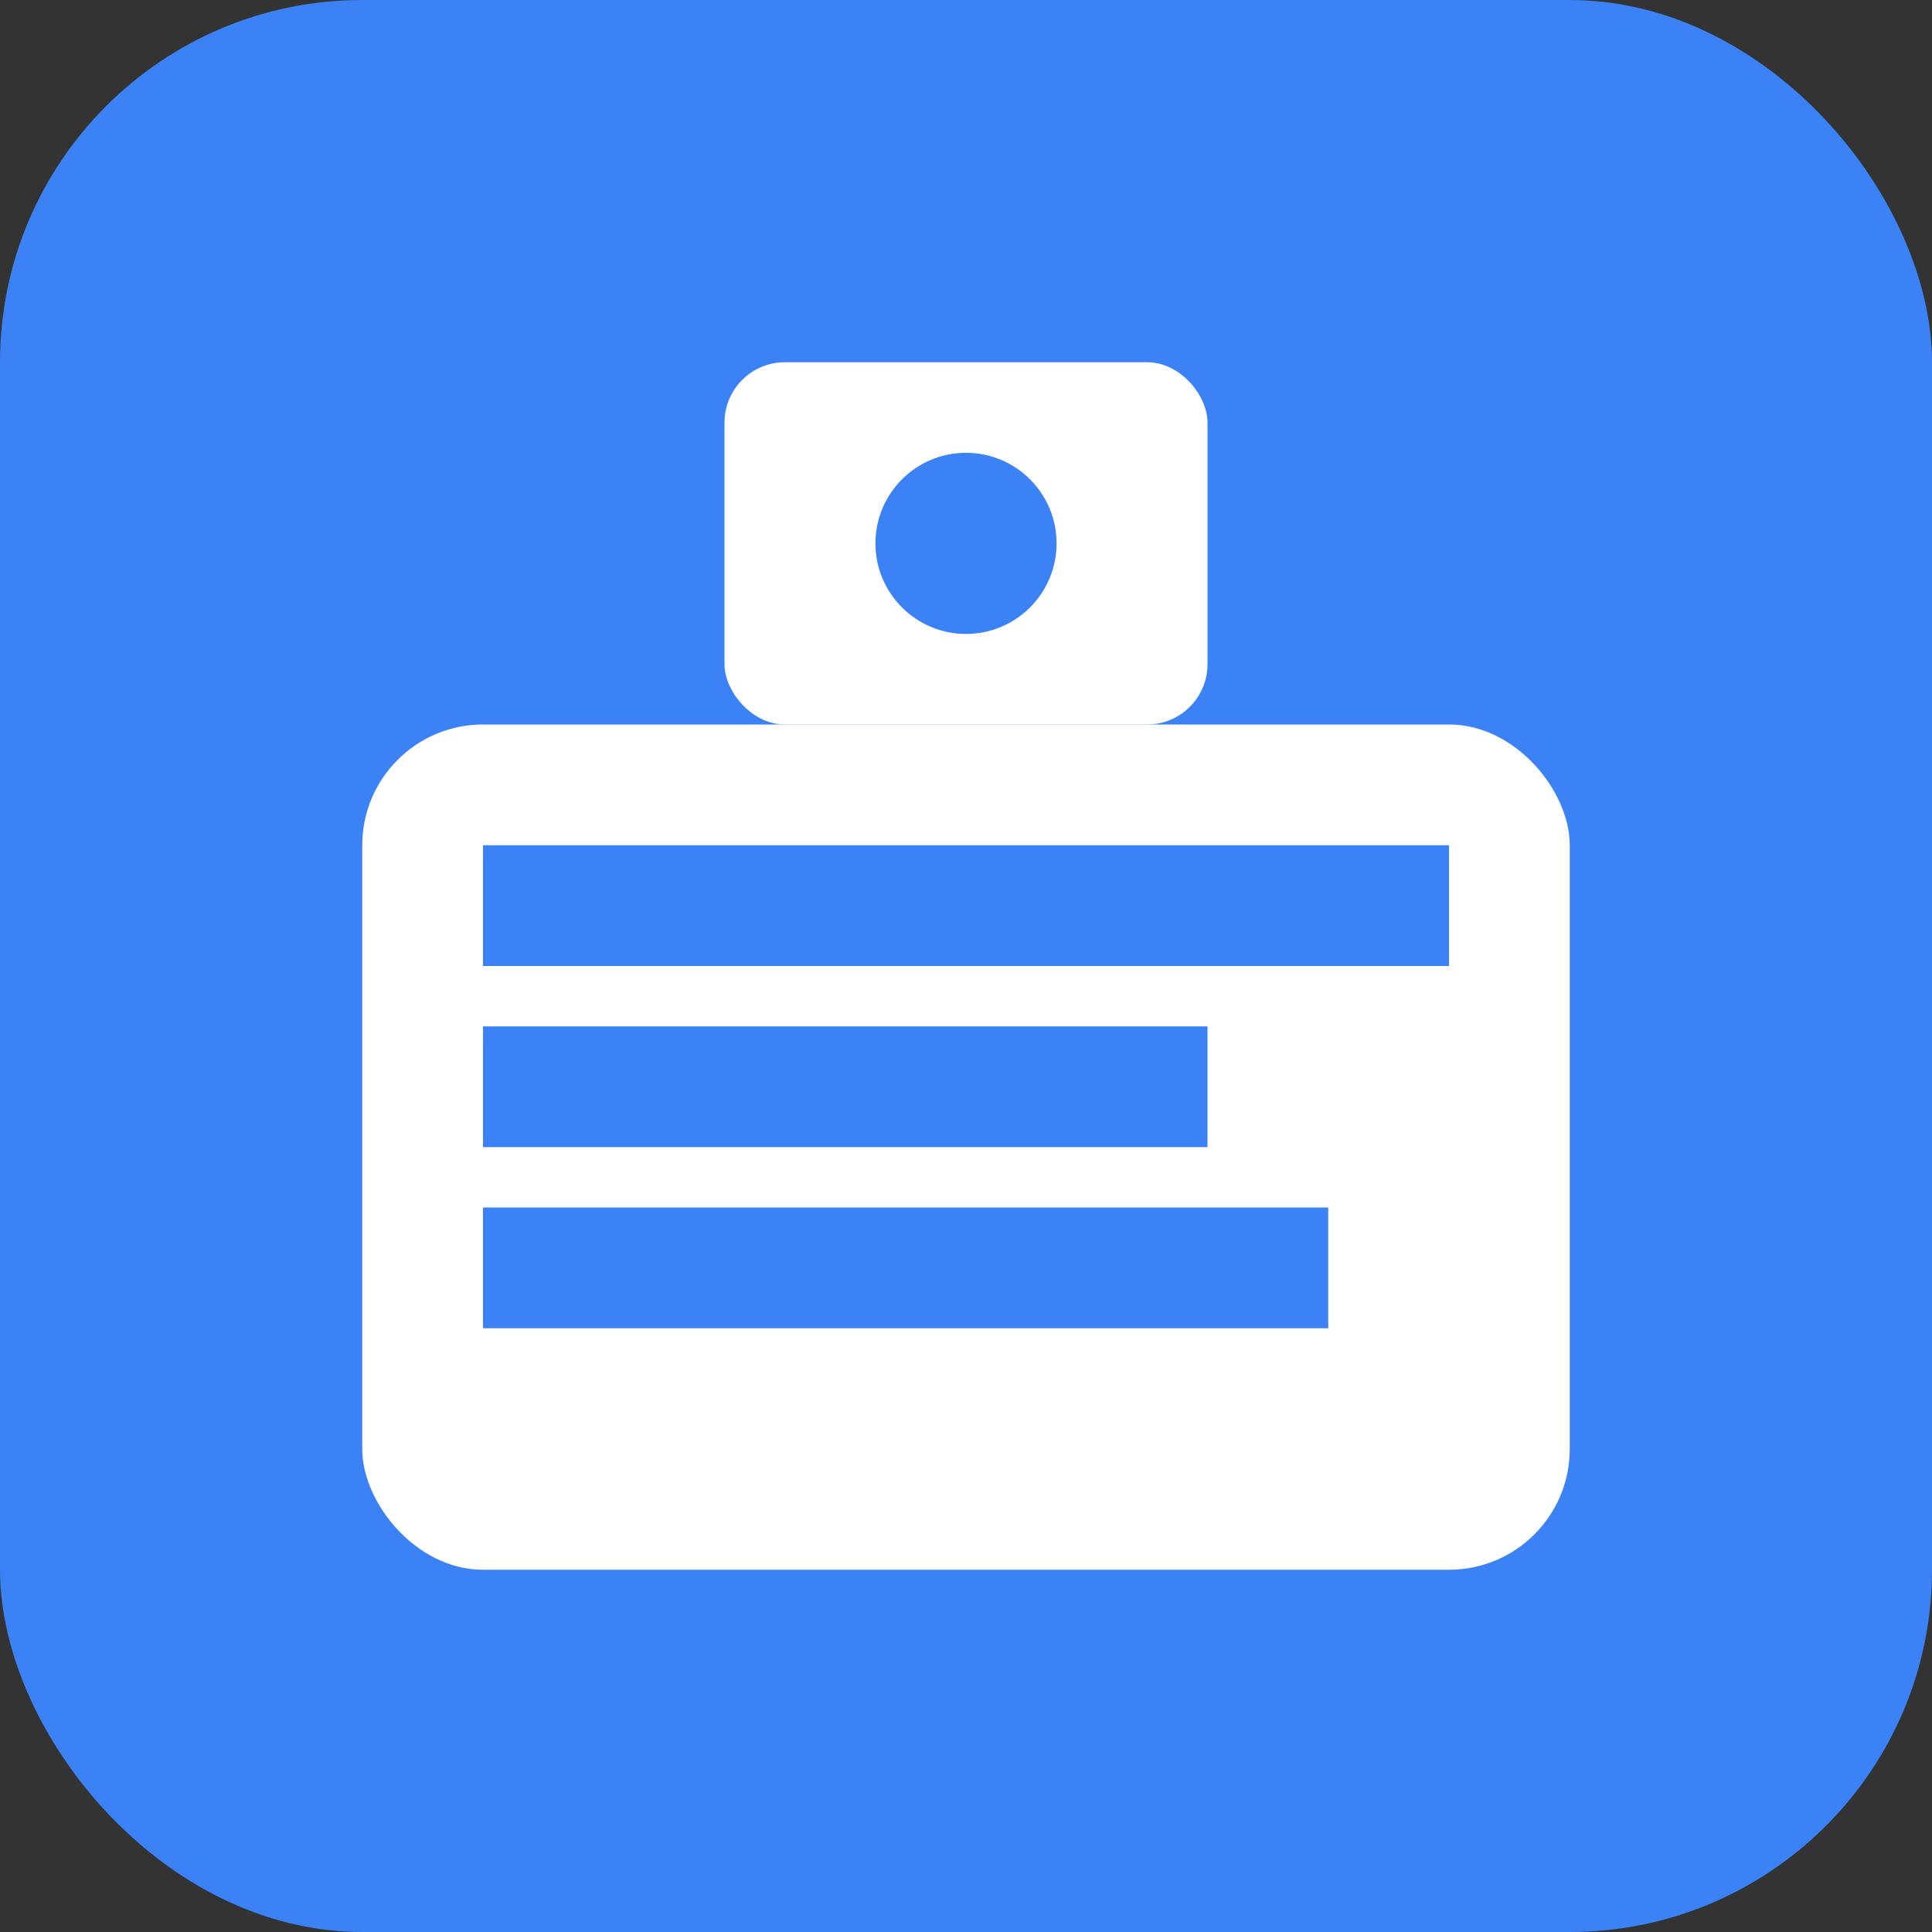 <svg width="32" height="32" viewBox="0 0 32 32" xmlns="http://www.w3.org/2000/svg">
  <rect x="0" y="0" width="32" height="32" fill="#333333" stroke="none"/>
  <rect width="32" height="32" rx="6" fill="#3b82f6"/>
  <rect x="6" y="12" width="20" height="14" rx="2" fill="white"/>
  <rect x="8" y="14" width="16" height="2" fill="#3b82f6"/>
  <rect x="8" y="17" width="12" height="2" fill="#3b82f6"/>
  <rect x="8" y="20" width="14" height="2" fill="#3b82f6"/>
  <rect x="12" y="6" width="8" height="6" rx="1" fill="white"/>
  <circle cx="16" cy="9" r="1.5" fill="#3b82f6"/>
</svg>
